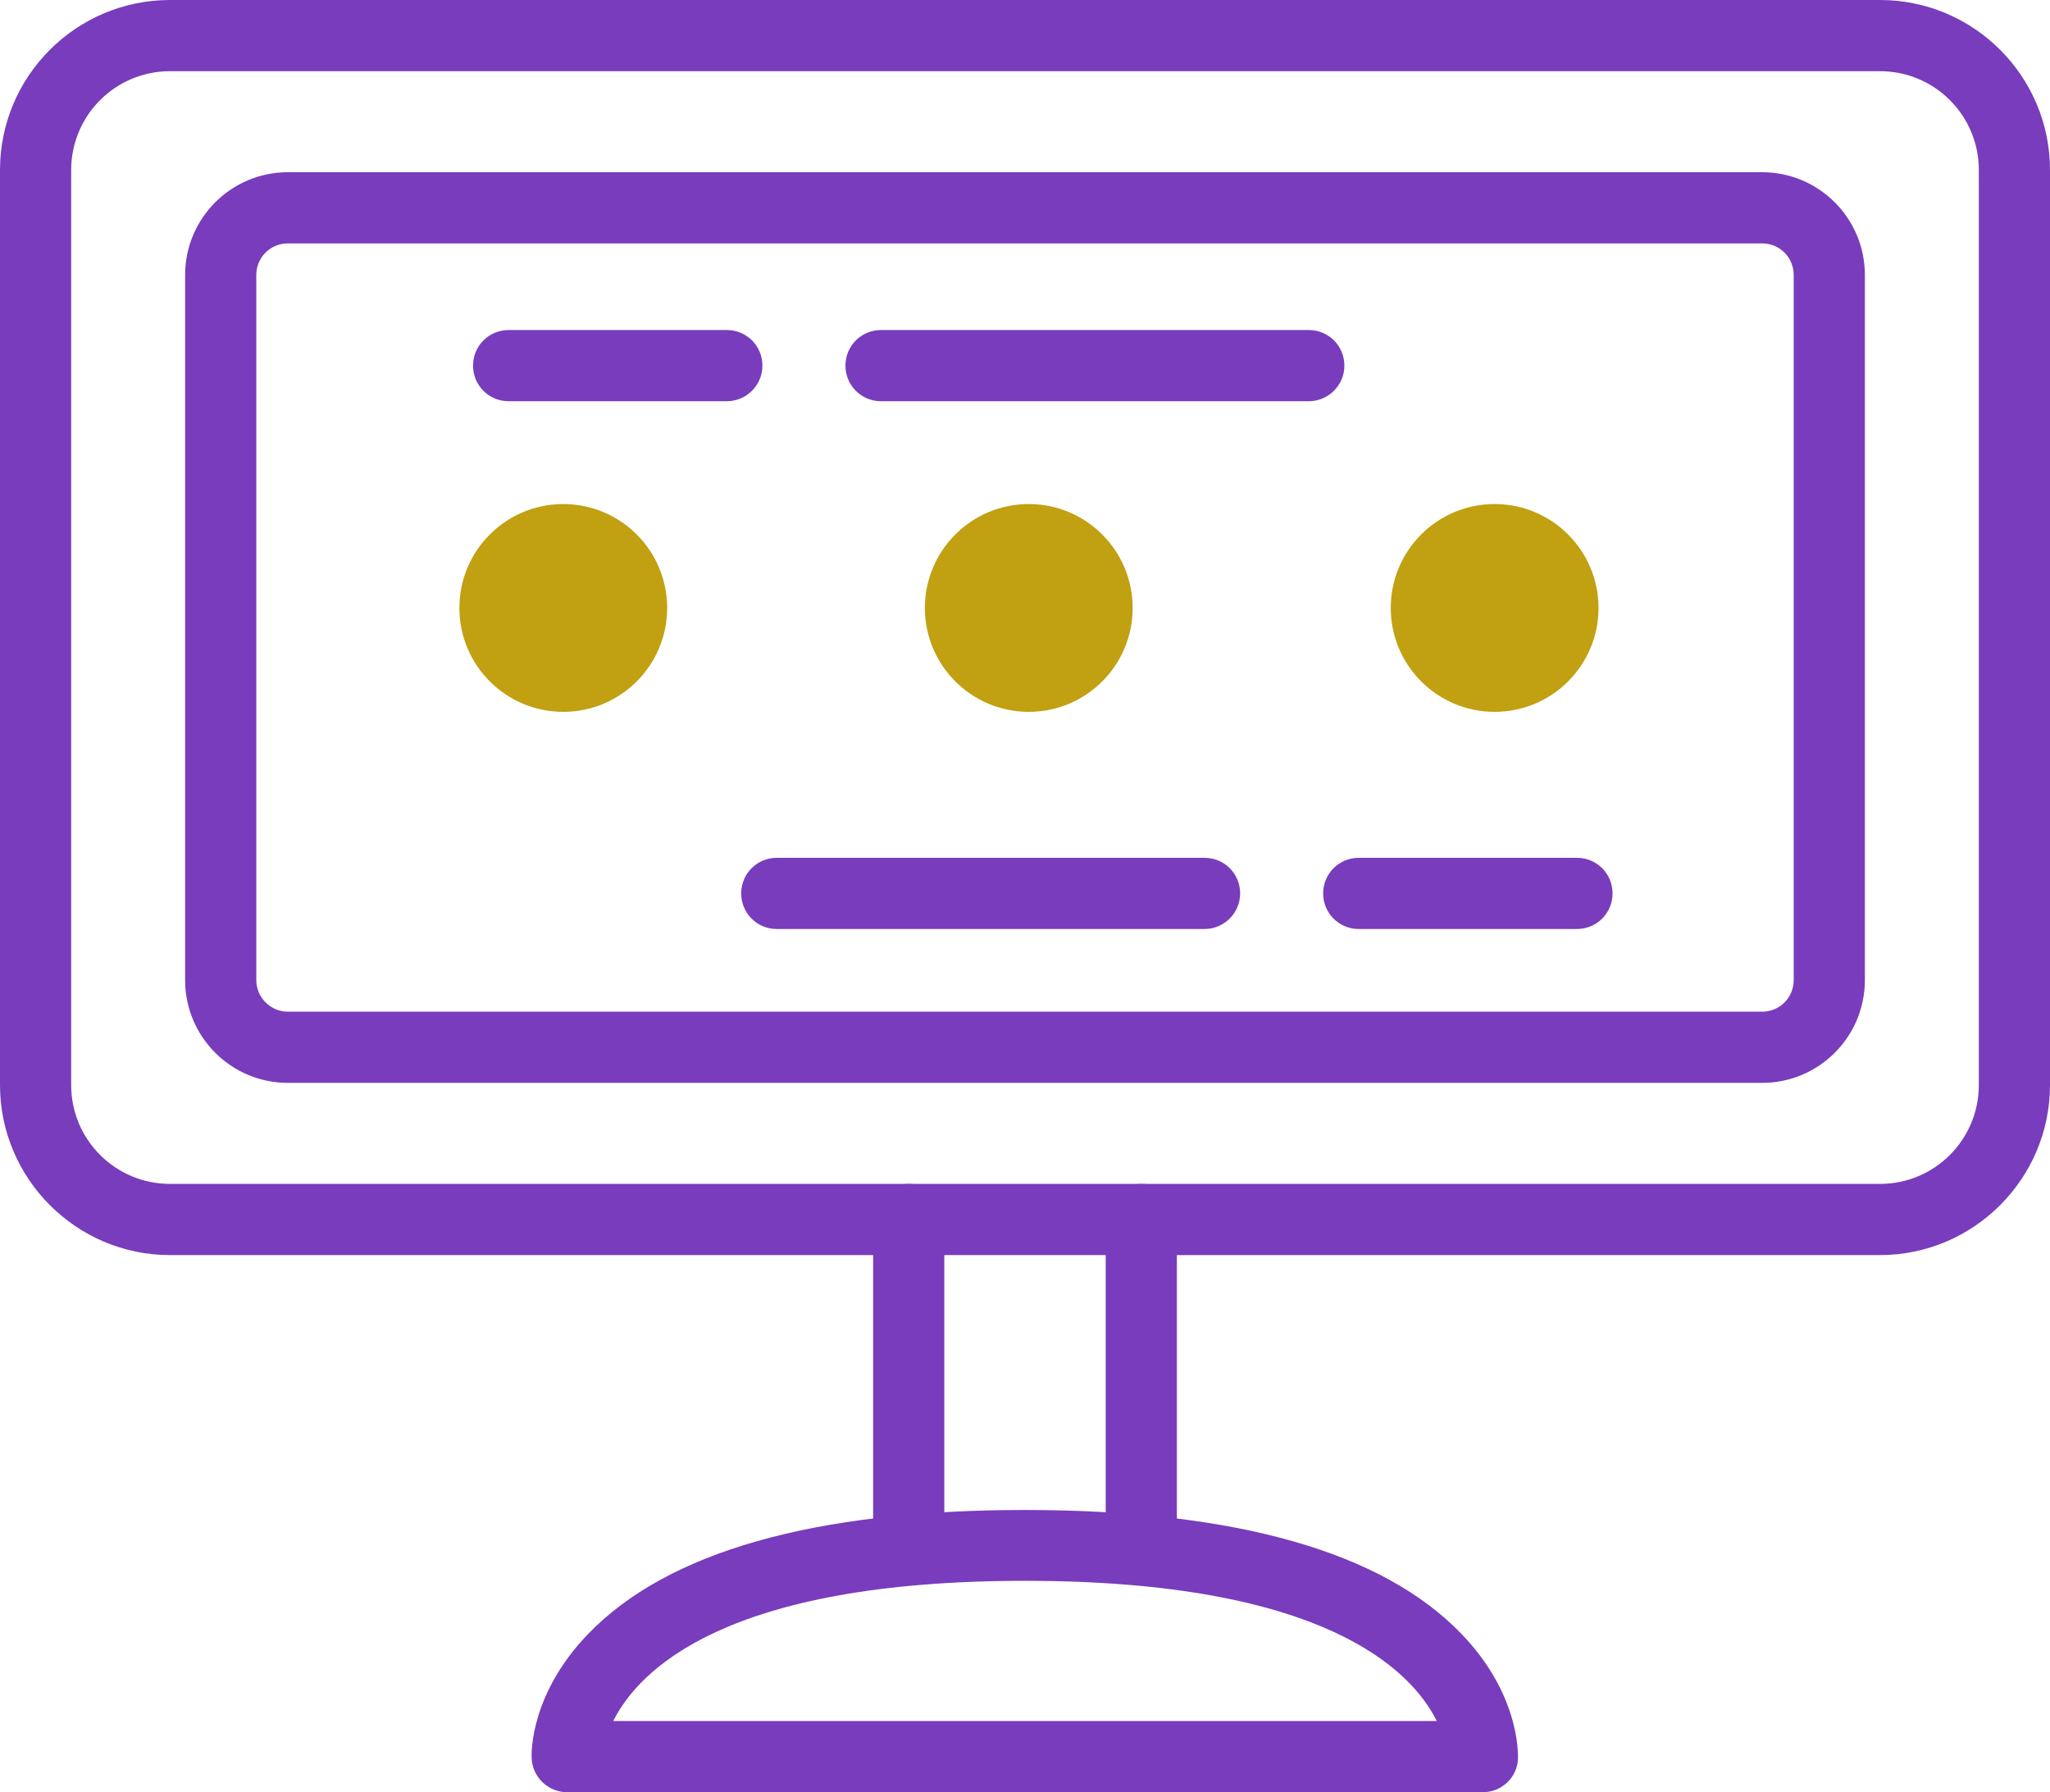 <?xml version="1.0" encoding="UTF-8"?>
<svg id="Calque_1" xmlns="http://www.w3.org/2000/svg" viewBox="0 0 570.3 498.5">
  <defs>
    <style>
      .cls-1 {
        fill: #c1a011;
      }

      .cls-2 {
        fill: #783cbd;
      }
    </style>
  </defs>
  <g id="modern_workplace">
    <path class="cls-2" d="M523,349.1H47.3c-26.1,0-47.3-21.3-47.3-47.3V47.3C0,21.2,21.2,0,47.3,0h475.7c26.1,0,47.3,21.2,47.3,47.3v254.5c0,26-21.2,47.3-47.3,47.3ZM47.3,19.8c-15.2,0-27.5,12.3-27.5,27.5v254.5c0,15.2,12.3,27.5,27.5,27.5h475.7c15.2,0,27.5-12.3,27.5-27.5V47.3c0-15.2-12.3-27.5-27.5-27.5H47.3Z"/>
    <path class="cls-2" d="M490.2,301.2H80.1c-15.8,0-28.6-12.8-28.6-28.6V76.5c0-15.8,12.8-28.6,28.6-28.6h410.1c15.8,0,28.6,12.8,28.6,28.6v196.1c0,15.8-12.8,28.6-28.6,28.6ZM80.1,67.7c-4.9,0-8.8,3.9-8.8,8.8v196.1c0,4.8,3.9,8.8,8.8,8.8h410.1c4.9,0,8.8-3.9,8.8-8.8V76.5c0-4.9-3.9-8.8-8.8-8.8H80.1Z"/>
    <circle class="cls-1" cx="156.7" cy="169.1" r="28.9"/>
    <circle class="cls-1" cx="286.2" cy="169.1" r="28.9"/>
    <circle class="cls-1" cx="415.8" cy="169.1" r="28.9"/>
    <g>
      <path class="cls-2" d="M412.5,498.5h-254.7c-5.3,0-9.7-4.2-9.9-9.5-.1-1.8-.2-18,15.7-34.5,22.1-22.9,62.9-34.5,121.5-34.5s99.5,11.6,121.5,34.5c15.9,16.5,15.7,32.7,15.7,34.5-.1,5.3-4.5,9.5-9.8,9.5ZM170.6,478.7h229.1c-7-14.1-31.2-39-114.6-39-83.2,0-107.4,24.8-114.5,39Z"/>
      <g>
        <path class="cls-2" d="M252.8,435.5c-5.5,0-9.9-4.4-9.9-9.9v-86.4c0-5.5,4.4-9.9,9.9-9.9,5.5,0,9.9,4.4,9.9,9.9v86.4c0,5.4-4.5,9.9-9.9,9.9Z"/>
        <path class="cls-2" d="M317.5,435.5c-5.5,0-9.9-4.4-9.9-9.9v-86.4c0-5.5,4.4-9.9,9.9-9.9s9.9,4.4,9.9,9.9v86.4c0,5.4-4.4,9.9-9.9,9.9Z"/>
      </g>
    </g>
    <path class="cls-2" d="M335.1,258.4h-119c-5.5,0-9.9-4.4-9.9-9.9s4.4-9.9,9.9-9.9h119c5.5,0,9.9,4.4,9.9,9.9s-4.5,9.9-9.9,9.9Z"/>
    <path class="cls-2" d="M438.7,258.4h-60.7c-5.5,0-9.9-4.4-9.9-9.9s4.4-9.9,9.9-9.9h60.7c5.5,0,9.9,4.4,9.9,9.9s-4.4,9.9-9.9,9.9Z"/>
    <path class="cls-2" d="M364.1,111.6h-119c-5.5,0-9.9-4.4-9.9-9.9s4.4-9.9,9.9-9.9h119c5.5,0,9.9,4.4,9.9,9.9s-4.5,9.9-9.9,9.9Z"/>
    <path class="cls-2" d="M202.2,111.6h-60.7c-5.5,0-9.9-4.4-9.9-9.9s4.4-9.9,9.9-9.9h60.7c5.5,0,9.9,4.4,9.9,9.9s-4.5,9.9-9.9,9.9Z"/>
  </g>
</svg>